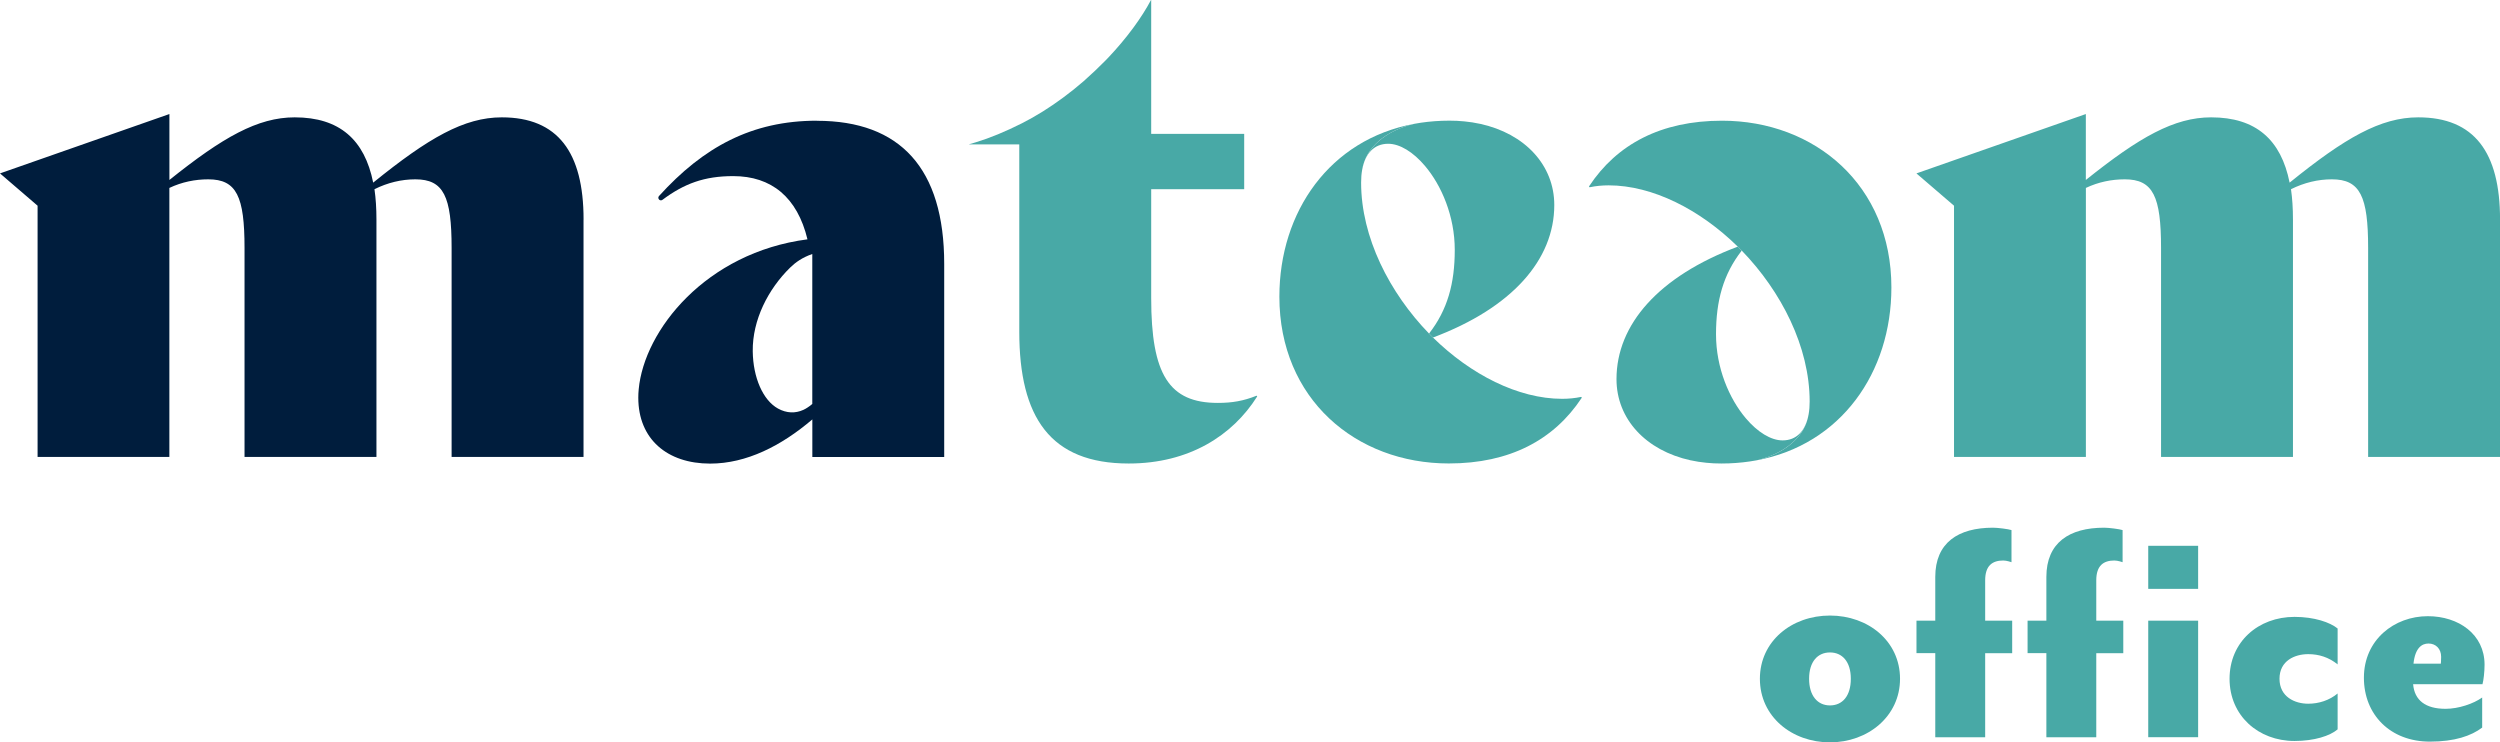 <?xml version="1.0" encoding="UTF-8"?><svg id="Layer_2" xmlns="http://www.w3.org/2000/svg" viewBox="0 0 544.11 161.57"><defs><style>.cls-1{fill:#48a9a6;}.cls-1,.cls-2{stroke-width:0px;}.cls-2{fill:#001d3d;}</style></defs><g id="Layer_1-2"><path class="cls-2" d="m127,47.79v51.66h-28.71v-45.49c0-11.2-1.72-14.93-7.89-14.93-3.02,0-6.03.72-8.9,2.15.29,2.01.43,4.17.43,6.61v51.66h-28.71v-45.49c0-11.2-1.72-14.93-7.89-14.93-2.87,0-5.74.58-8.47,1.87v58.55H8.18v-54.68L0,37.74l36.87-12.92v14.35c11.63-9.32,19.23-13.63,27.27-13.63,9.76,0,15.22,4.88,17.08,14.21,12.06-9.76,19.81-14.21,27.99-14.21,12.2,0,17.8,7.61,17.8,22.25Z"/><path class="cls-2" d="m177.79,26.27c-14.17,0-24.7,5.74-34.36,16.39-.1.11-.15.24-.15.38,0,.14.06.29.17.4.2.2.51.22.73.05,4.73-3.53,9.11-5.16,15.4-5.16,8.31,0,13.95,4.59,16.16,13.76-22.12,2.88-35.54,19.79-36.73,32.63-.06.62-.09,1.23-.09,1.83,0,9.04,6.31,14.35,15.64,14.35,7.9,0,15.5-3.87,22.24-9.62v8.19h28.7v-42.05c0-20.81-9.61-31.13-27.7-31.13Zm-1,61.65c-.32.29-.65.52-1.01.76-.3.19-.6.38-.92.52-1.78.81-3.67.74-5.53-.28-3.28-1.81-5.43-6.74-5.5-12.48-.08-6.82,3.36-13.53,8.16-18.22.58-.56,1.23-1.11,2.02-1.61.78-.5,1.7-.95,2.78-1.33v32.63Z"/><path class="cls-1" d="m383.03,147.73c0-8.18,6.92-13.76,15.25-13.76s15.25,5.58,15.25,13.76-6.99,13.84-15.25,13.84-15.25-5.58-15.25-13.84Zm19.79,0c0-3.72-1.86-5.73-4.54-5.73s-4.54,2.01-4.54,5.73,1.86,5.8,4.54,5.8,4.54-2.01,4.54-5.8Z"/><path class="cls-1" d="m421.2,142.15h-4.09v-7.07h4.09v-9.52c0-7.44,4.98-10.71,12.57-10.71,1.04,0,3.35.3,4.02.52v6.99s-1.04-.37-1.79-.37c-2.38,0-3.94,1.12-3.94,4.32v8.78h5.88v7.07h-5.88v18.3h-10.86v-18.3Z"/><path class="cls-1" d="m445.38,142.15h-4.09v-7.07h4.09v-9.52c0-7.44,4.98-10.71,12.57-10.71,1.04,0,3.35.3,4.02.52v6.99s-1.04-.37-1.79-.37c-2.38,0-3.94,1.12-3.94,4.32v8.78h5.88v7.07h-5.88v18.3h-10.86v-18.3Zm22.17-23.36h10.86v9.38h-10.86v-9.38Zm0,16.29h10.86v25.37h-10.86v-25.37Z"/><path class="cls-1" d="m485.25,147.73c0-8.04,6.25-13.47,14.14-13.47,4.32,0,7.74,1.19,9.38,2.53v7.81c-1.94-1.56-4.09-2.23-6.4-2.23-2.9,0-6.25,1.41-6.25,5.36s3.35,5.43,6.25,5.43c2.31,0,4.61-.74,6.4-2.23v7.81c-1.64,1.41-5.06,2.53-9.38,2.53-7.89,0-14.14-5.51-14.14-13.54Z"/><path class="cls-1" d="m514.49,147.5c0-8.26,6.62-13.39,13.91-13.39,6.7,0,12.35,3.94,12.35,10.56,0,1.56-.22,3.42-.45,4.24h-15.1c.3,3.5,2.68,5.36,7.07,5.36,2.83,0,6.1-1.12,7.96-2.46v6.55c-2.38,1.79-5.95,3.05-11.38,3.05-8.63,0-14.36-5.88-14.36-13.91Zm16.74-3.05s.07-.6.07-1.49c0-1.79-1.19-2.9-2.75-2.9-1.41,0-2.9.89-3.27,4.39h5.95Z"/><path class="cls-1" d="m345.88,40.71s.09.05.14.04c1.27-.27,2.67-.41,4.08-.41,9.61,0,19.94,5.31,28.12,13.34l.86.86c8.61,8.89,14.78,20.95,14.78,32.85,0,.99-.07,1.91-.22,2.75h0c-.75,4.93-5.23,8.61-11.34,10.05,18.38-3.41,29.35-19.11,29.35-37.62,0-22.24-16.64-36.3-36.87-36.3-13.29,0-22.88,5.13-28.91,14.25-.04.06-.03.14.02.19Z"/><path class="cls-1" d="m368,100.19c1.09.24,2.21.42,3.38.53,1.05.11,2.14.16,3.25.16.55,0,1.1-.01,1.64-.03,2.09-.08,4.1-.3,6.02-.66,6.1-1.43,10.59-5.12,11.34-10.05h0c-.64,3.63-2.63,5.71-5.66,5.71-2.55,0-5.46-1.81-8-4.81-3.62-4.27-6.49-10.96-6.49-18.28s1.58-13.06,5.6-18.22l-.86-.86c-17.21,6.46-26.4,16.93-26.4,28.84,0,8.65,6.36,15.54,16.18,17.68Z"/><path class="cls-1" d="m273.59,86.17s-.1-.05-.15-.03c-2.84,1.13-5.27,1.55-8.39,1.55-10.62,0-14.5-6.17-14.5-22.82v-23.69h20.24v-12.05h-20.24V.02s0-.02-.02-.02h0s-.01,0-.02,0c-2.04,3.86-5.26,8.27-9.29,12.53-.25.27-.5.53-.78.8-1.36,1.37-2.77,2.72-4.25,4.03-.11.1-.23.21-.34.31-1.43,1.24-2.92,2.44-4.46,3.57-2.84,2.11-5.87,4.02-8.99,5.6-3.57,1.8-6.9,3.18-10.03,4.13-.5.16-.99.31-1.48.44,0,0,0,.01,0,.01h10.95v40.76c0,18.65,6.74,28.7,23.82,28.7,13.16,0,22.61-6.12,27.93-14.55.03-.05.03-.12-.02-.17Z"/><path class="cls-1" d="m526.31,25.54c-8.18,0-15.93,4.45-27.99,14.21-1.86-9.33-7.32-14.21-17.08-14.21-8.04,0-15.64,4.31-27.27,13.63v-14.35l-36.87,12.92,8.18,7.03v54.68h28.7v-58.55c2.73-1.29,5.6-1.87,8.47-1.87,6.17,0,7.89,3.73,7.89,14.93v45.49h28.71v-51.66c0-2.44-.14-4.6-.43-6.61,2.87-1.43,5.88-2.15,8.9-2.15,6.17,0,7.89,3.73,7.89,14.93v45.49h28.71v-51.66c0-14.64-5.6-22.25-17.8-22.25Z"/><path class="cls-1" d="m344.22,86.43s-.09-.05-.14-.04c-1.27.27-2.67.41-4.08.41-9.61,0-19.94-5.31-28.12-13.34l-.86-.86c-8.61-8.89-14.78-20.95-14.78-32.85,0-.99.07-1.91.22-2.75h0c.75-4.93,5.23-8.61,11.34-10.05-18.38,3.41-29.35,19.11-29.35,37.62,0,22.24,16.64,36.3,36.87,36.3,13.29,0,22.88-5.13,28.91-14.25.04-.06.03-.14-.02-.19Z"/><path class="cls-1" d="m322.1,26.95c-1.09-.24-2.21-.42-3.38-.53-1.05-.11-2.14-.16-3.25-.16-.55,0-1.1.01-1.64.03-2.09.08-4.1.3-6.02.66-6.1,1.43-10.59,5.12-11.34,10.05h0c.64-3.63,2.63-5.71,5.66-5.71,2.55,0,5.46,1.81,8,4.81,3.62,4.27,6.49,10.96,6.49,18.28s-1.58,13.06-5.6,18.22l.86.86c17.21-6.46,26.4-16.93,26.4-28.84,0-8.65-6.36-15.54-16.18-17.68Z"/></g></svg>